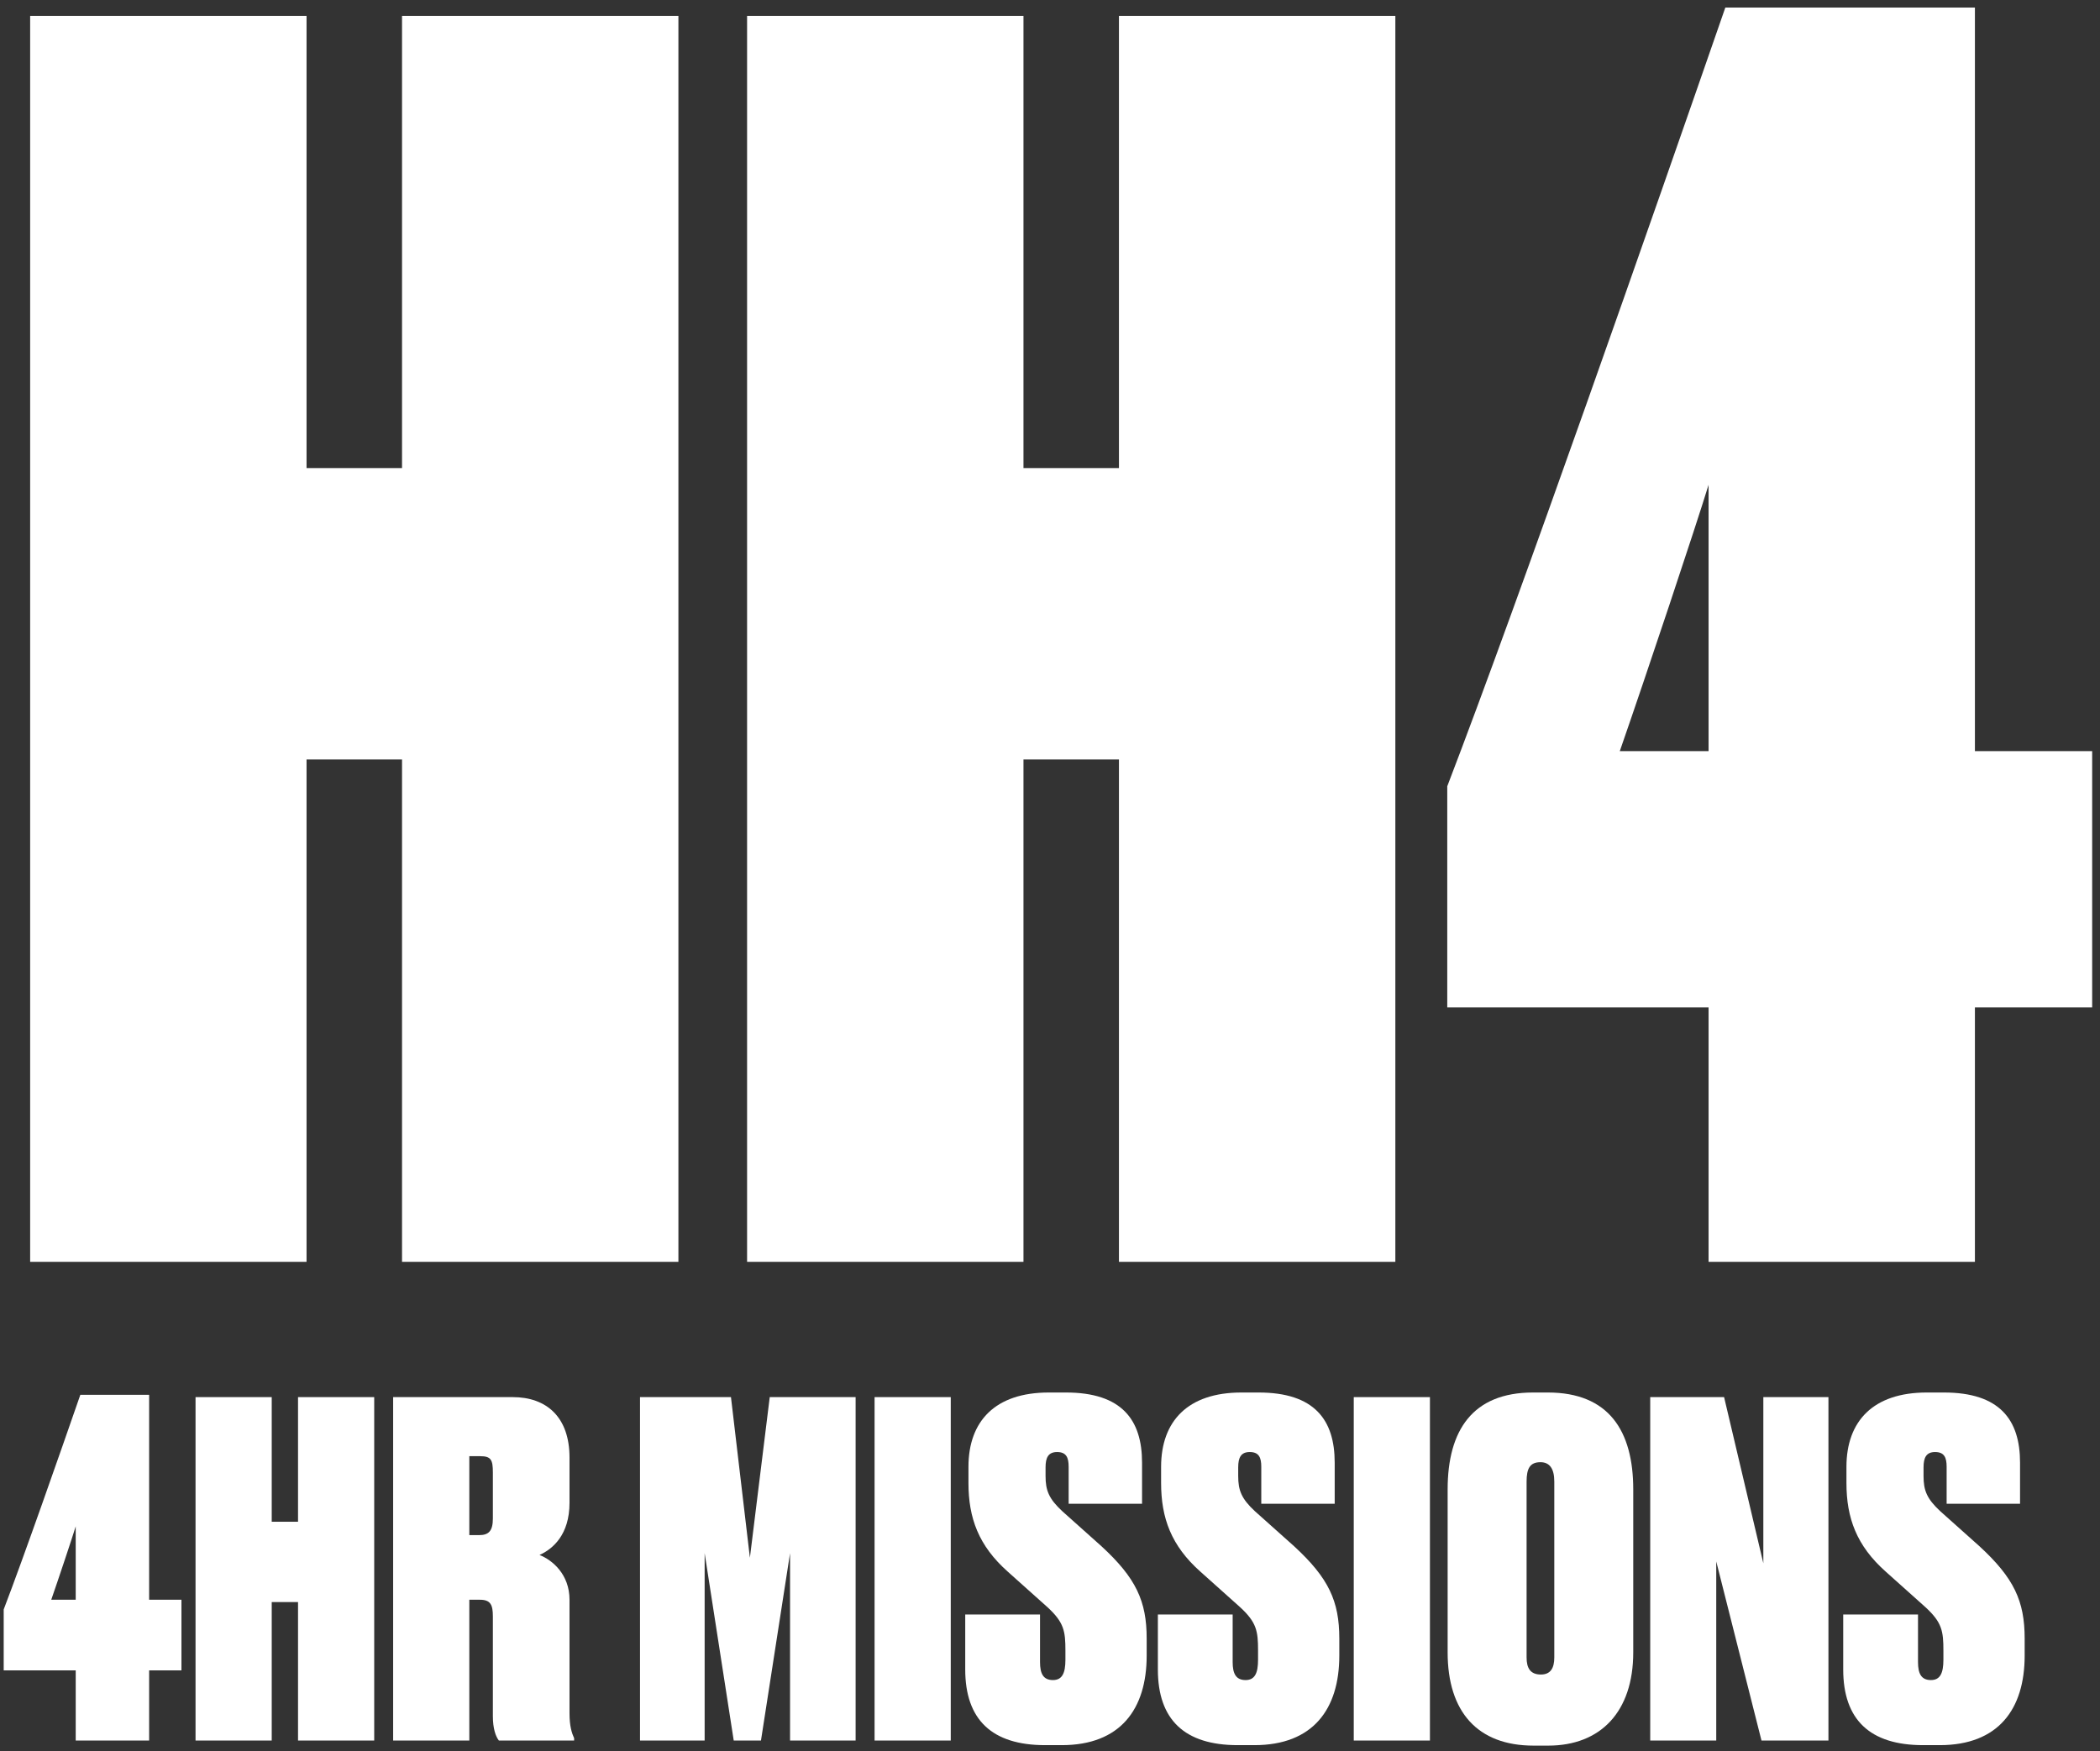 <svg width="193" height="161" viewBox="0 0 193 161" fill="none" xmlns="http://www.w3.org/2000/svg">
<rect x="0" y="0" width="193" height="161" fill="#333333" stroke="none"/>
<path d="M6.959 147.058V140.312C6.62 141.415 5.389 145.107 4.71 147.058H6.959ZM0.34 153.55V147.949C2.164 143.197 5.559 133.48 7.383 128.219H13.706V147.058H16.676V153.55H13.706V160H6.959V153.55H0.34Z" fill="white"/>
<path d="M24.973 147.271V160H17.971V128.431H24.973V139.888H27.391V128.431H34.392V160H27.391V147.271H24.973Z" fill="white"/>
<path d="M43.133 133.862V141.118H44.024C44.915 141.118 45.297 140.736 45.297 139.59V135.347C45.297 134.202 45.127 133.862 44.151 133.862H43.133ZM43.133 147.058V160H36.132V128.431H47.122C50.219 128.431 52.341 130.256 52.341 133.99V138.148C52.341 141.076 50.813 142.391 49.583 142.943C50.771 143.409 52.341 144.725 52.341 147.058V157.497C52.341 158.685 52.553 159.321 52.765 159.788V160H45.849C45.552 159.618 45.297 158.897 45.297 157.751V148.586C45.297 147.525 45.085 147.058 44.109 147.058H43.133Z" fill="white"/>
<path d="M58.82 160V128.431H67.179L68.919 143.197L70.743 128.431H78.635V160H72.61V142.773L69.937 160H67.433L64.76 142.773V160H58.82Z" fill="white"/>
<path d="M87.379 128.431V160H80.378V128.431H87.379Z" fill="white"/>
<path d="M96.389 128.007H97.959C103.093 128.007 104.96 130.51 104.96 134.456V138.233H98.214V134.838C98.214 133.99 98.001 133.48 97.153 133.48C96.347 133.48 96.092 133.99 96.092 134.881V135.687C96.092 137.002 96.389 137.766 97.62 138.912L101.226 142.136C104.409 145.064 105.385 147.186 105.385 150.623V152.193C105.385 157.115 102.966 160.424 97.577 160.424H96.05C91.17 160.424 88.709 158.091 88.709 153.466V148.416H95.583V152.787C95.583 153.847 95.88 154.441 96.771 154.441C97.62 154.441 97.917 153.805 97.917 152.574V151.726C97.917 149.944 97.789 149.138 96.262 147.737L92.613 144.47C89.94 142.094 89.006 139.548 89.006 136.323V134.838C89.006 130.637 91.467 128.007 96.389 128.007Z" fill="white"/>
<path d="M114.094 128.007H115.664C120.798 128.007 122.665 130.51 122.665 134.456V138.233H115.918V134.838C115.918 133.99 115.706 133.48 114.857 133.48C114.051 133.48 113.797 133.99 113.797 134.881V135.687C113.797 137.002 114.094 137.766 115.324 138.912L118.931 142.136C122.113 145.064 123.089 147.186 123.089 150.623V152.193C123.089 157.115 120.671 160.424 115.282 160.424H113.754C108.875 160.424 106.414 158.091 106.414 153.466V148.416H113.287V152.787C113.287 153.847 113.585 154.441 114.476 154.441C115.324 154.441 115.621 153.805 115.621 152.574V151.726C115.621 149.944 115.494 149.138 113.966 147.737L110.317 144.47C107.644 142.094 106.711 139.548 106.711 136.323V134.838C106.711 130.637 109.172 128.007 114.094 128.007Z" fill="white"/>
<path d="M131.418 128.431V160H124.417V128.431H131.418Z" fill="white"/>
<path d="M150.103 136.917V151.896C150.103 157.369 147.09 160.467 142.295 160.467H140.937C135.803 160.467 133.045 157.369 133.045 151.896V136.917C133.045 131.486 135.336 128.007 140.895 128.007H142.253C147.854 128.007 150.103 131.529 150.103 136.917ZM142.847 152.362V136.196C142.847 135.008 142.422 134.414 141.574 134.414C140.598 134.414 140.301 135.008 140.301 136.196V152.362C140.301 153.338 140.64 153.932 141.616 153.932C142.507 153.932 142.847 153.338 142.847 152.362Z" fill="white"/>
<path d="M151.663 128.431H158.452L162.059 143.706V128.431H168.042V160H161.889L157.731 143.537V160H151.663V128.431Z" fill="white"/>
<path d="M177.08 128.007H178.65C183.785 128.007 185.652 130.51 185.652 134.456V138.233H178.905V134.838C178.905 133.99 178.693 133.48 177.844 133.48C177.038 133.48 176.783 133.99 176.783 134.881V135.687C176.783 137.002 177.08 137.766 178.311 138.912L181.918 142.136C185.1 145.064 186.076 147.186 186.076 150.623V152.193C186.076 157.115 183.657 160.424 178.269 160.424H176.741C171.861 160.424 169.4 158.091 169.4 153.466V148.416H176.274V152.787C176.274 153.847 176.571 154.441 177.462 154.441C178.311 154.441 178.608 153.805 178.608 152.574V151.726C178.608 149.944 178.481 149.138 176.953 147.737L173.304 144.47C170.631 142.094 169.697 139.548 169.697 136.323V134.838C169.697 130.637 172.158 128.007 177.08 128.007Z" fill="white"/>
<path d="M28.173 69.815V116H2.771V1.462H28.173V43.028H36.948V1.462H62.349V116H36.948V69.815H28.173Z" fill="white"/>
<path d="M94.062 69.815V116H68.661V1.462H94.062V43.028H102.837V1.462H128.239V116H102.837V69.815H94.062Z" fill="white"/>
<path d="M157.026 69.046V44.568C155.795 48.571 151.33 61.964 148.867 69.046H157.026ZM133.01 92.6V72.279C139.63 55.036 151.946 19.782 158.566 0.693H181.504V69.046H192.28V92.6H181.504V116H157.026V92.6H133.01Z" fill="white"/>
</svg>
